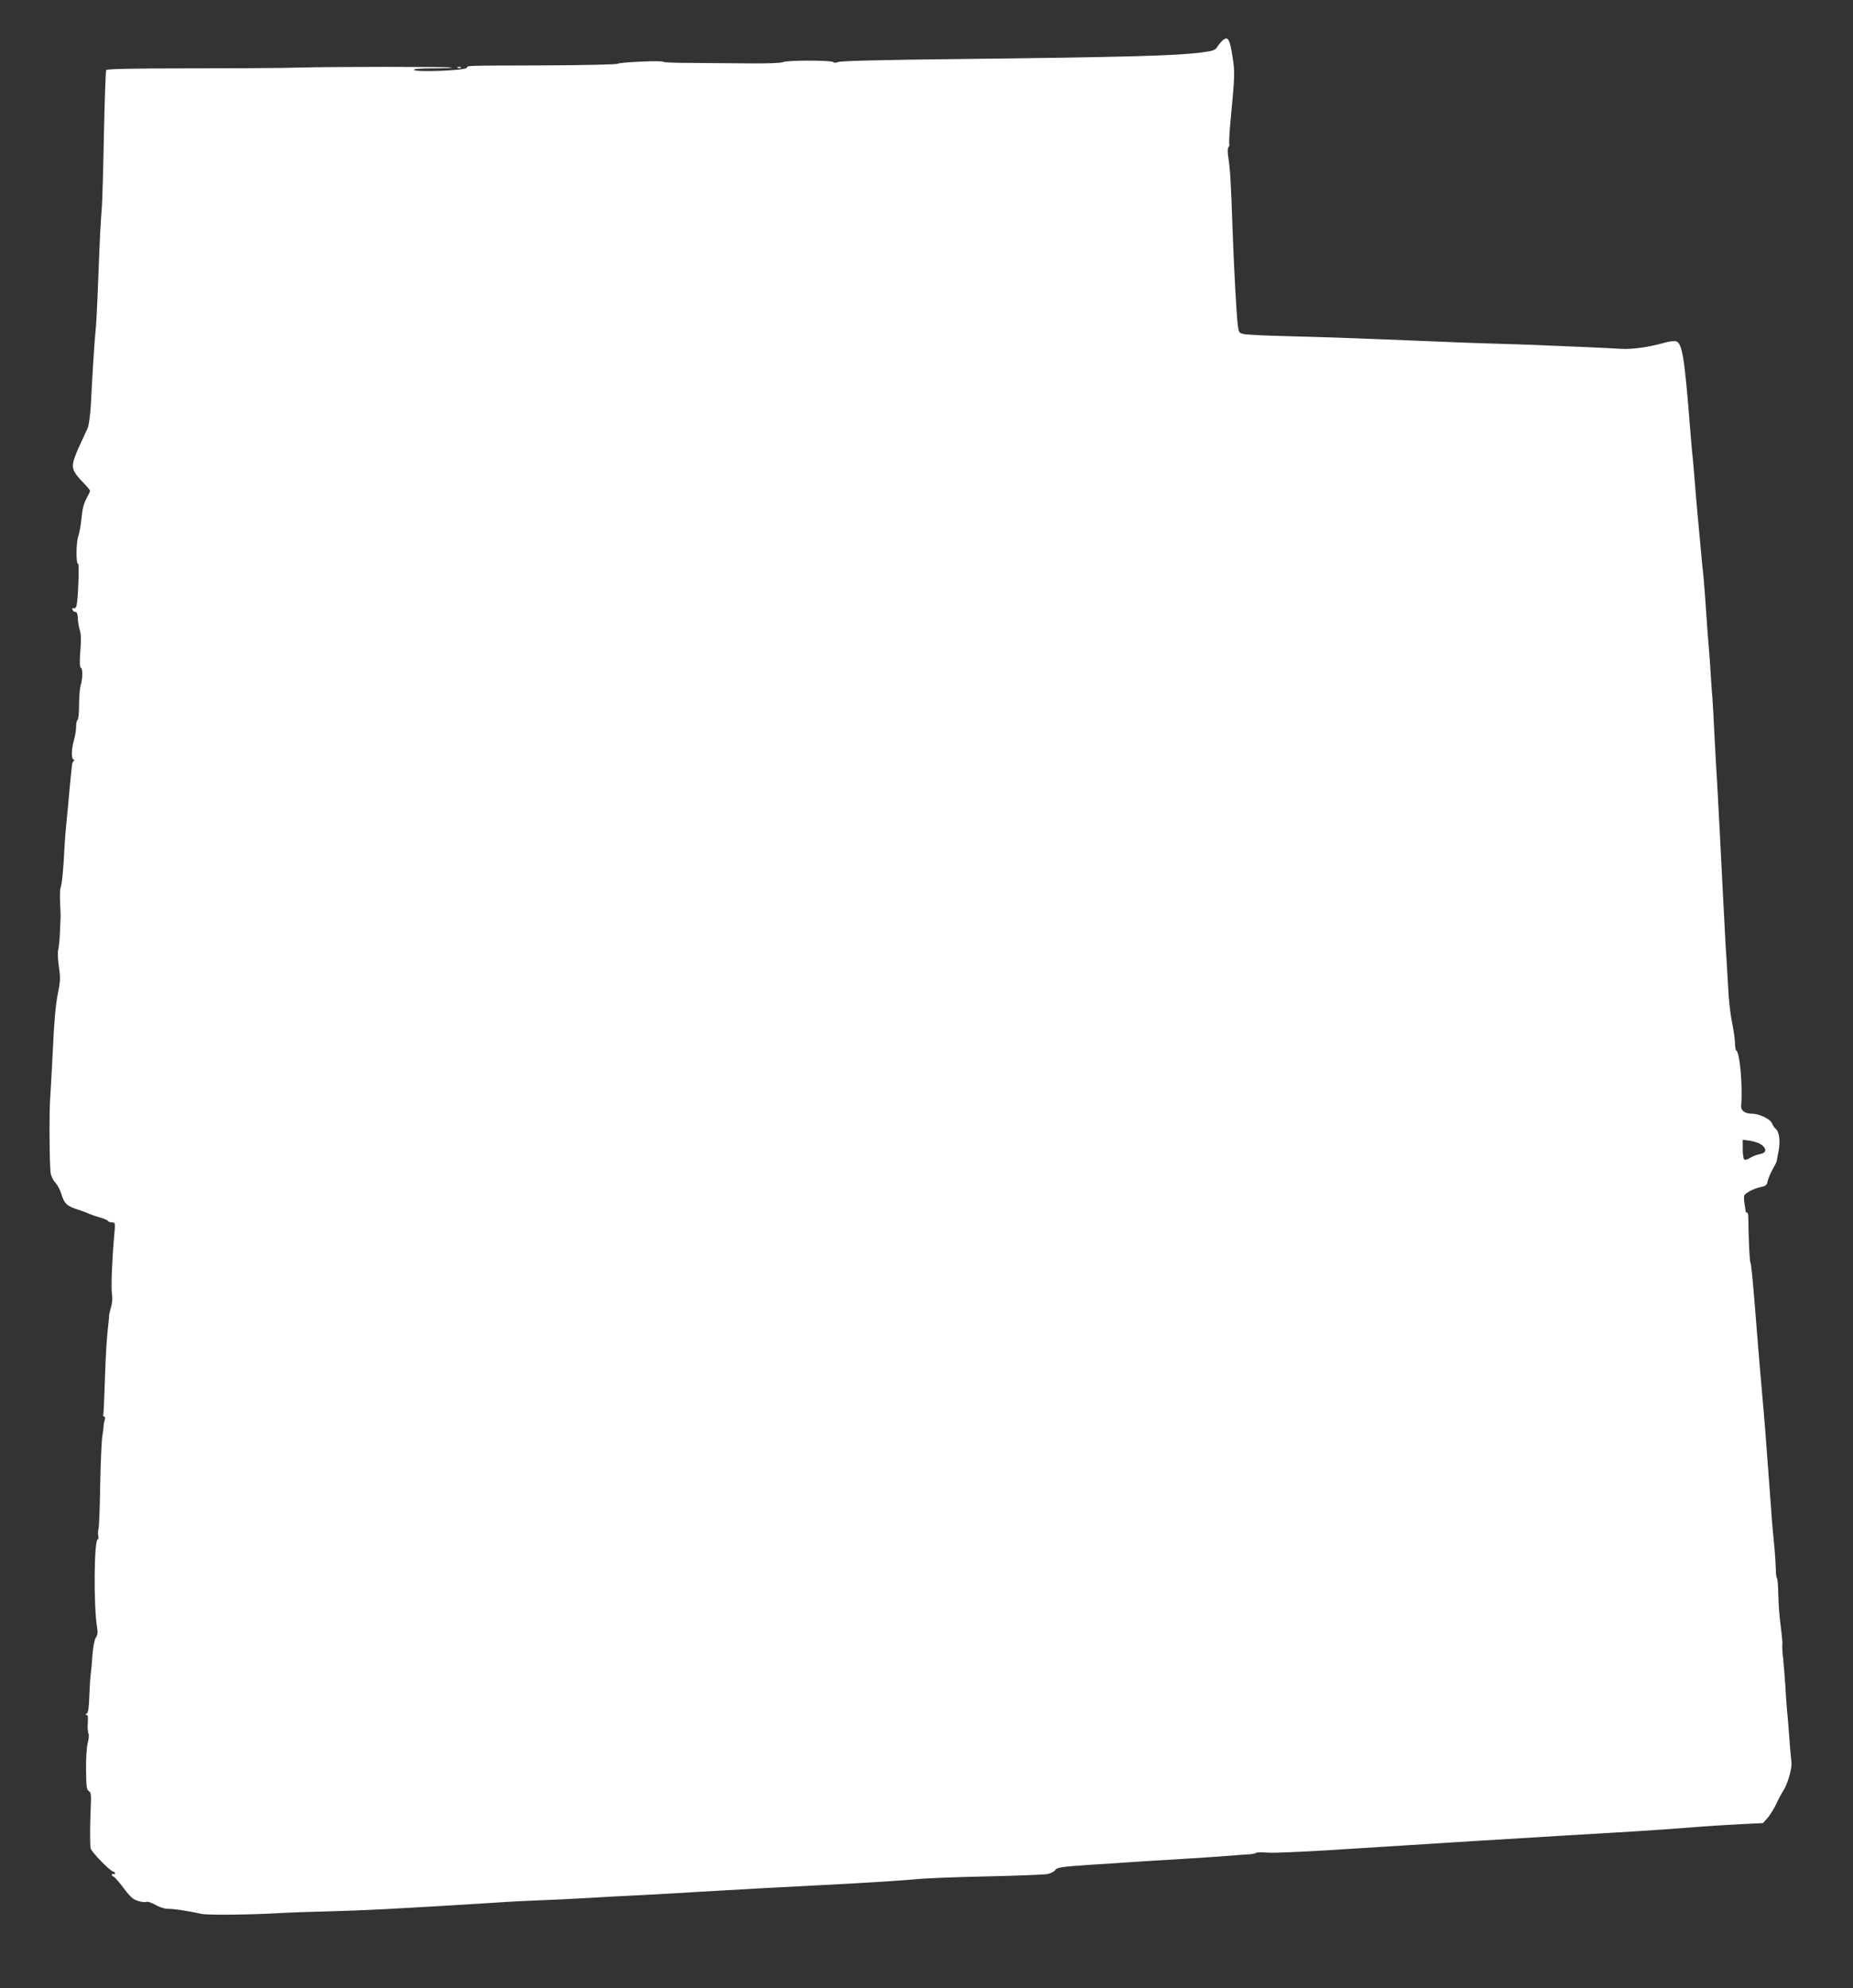 <?xml version="1.0" standalone="no"?>
<!DOCTYPE svg PUBLIC "-//W3C//DTD SVG 20010904//EN"
 "http://www.w3.org/TR/2001/REC-SVG-20010904/DTD/svg10.dtd">
<svg version="1.0" xmlns="http://www.w3.org/2000/svg"
 width="1193pt" height="1280pt" viewBox="0 0 1193 1280"
 preserveAspectRatio="xMidYMid meet">
<rect x="0" y="0" width="1193" height="1280" fill="#333333" stroke="none"/>
<g transform="translate(0,1280) scale(0.1,-0.1)"
fill="#ffffff" stroke="none">
<path d="M7874 12542 c-11 -9 -28 -29 -36 -43 -15 -23 -27 -27 -105 -37 -158
-21 -499 -30 -1553 -42 -484 -5 -765 -12 -782 -19 -17 -6 -29 -7 -33 -1 -8 13
-301 13 -325 0 -12 -6 -98 -9 -217 -8 -109 1 -278 2 -375 3 -98 0 -178 3 -178
7 0 10 -282 -2 -295 -13 -6 -4 -213 -9 -460 -10 -547 -2 -498 0 -510 -16 -13
-17 -330 -29 -340 -13 -4 6 38 10 121 10 70 0 125 2 123 5 -7 6 -780 6 -984 0
-88 -3 -402 -5 -697 -5 -377 0 -539 -4 -544 -11 -4 -6 -10 -192 -15 -413 -4
-220 -10 -430 -13 -466 -7 -81 -15 -235 -21 -405 -10 -259 -15 -346 -19 -388
-6 -46 -22 -295 -31 -482 -4 -66 -13 -133 -20 -150 -7 -16 -28 -61 -46 -100
-19 -38 -39 -89 -45 -112 -13 -50 -2 -75 66 -144 22 -23 40 -45 40 -49 0 -4
-11 -27 -24 -51 -17 -31 -26 -68 -31 -123 -4 -43 -13 -96 -21 -118 -14 -41
-16 -178 -1 -178 8 0 0 -228 -10 -268 -3 -14 -11 -21 -19 -18 -8 3 -11 0 -7
-10 3 -7 11 -14 19 -14 9 0 14 -12 15 -37 0 -21 6 -56 12 -77 9 -28 10 -70 4
-140 -5 -68 -4 -102 3 -104 13 -5 13 -67 0 -112 -6 -19 -11 -77 -11 -127 0
-51 -4 -95 -10 -98 -5 -4 -9 -23 -9 -44 0 -20 -6 -60 -14 -87 -17 -56 -17
-124 -2 -124 7 0 8 -3 1 -8 -5 -4 -11 -18 -12 -32 -1 -14 -5 -44 -7 -67 -3
-23 -7 -75 -11 -115 -3 -40 -10 -111 -15 -158 -5 -47 -12 -132 -15 -190 -7
-141 -16 -231 -25 -255 -4 -11 -5 -56 -3 -100 2 -44 4 -84 3 -90 0 -5 -2 -48
-4 -95 -2 -47 -7 -98 -11 -114 -5 -16 -2 -65 4 -110 11 -72 10 -92 -8 -181
-13 -66 -23 -181 -30 -340 -7 -132 -14 -271 -17 -310 -8 -86 -6 -446 2 -497 3
-20 17 -48 30 -61 13 -14 31 -47 39 -74 18 -60 35 -77 100 -98 28 -9 64 -22
80 -30 17 -7 49 -18 72 -24 23 -7 45 -16 48 -21 3 -6 16 -10 27 -10 20 0 21
-3 13 -87 -14 -162 -21 -338 -14 -377 4 -24 2 -57 -7 -84 -7 -25 -12 -48 -12
-51 1 -3 -1 -31 -5 -61 -11 -90 -17 -204 -23 -390 -3 -96 -7 -181 -9 -188 -2
-6 0 -12 6 -12 6 0 7 -9 3 -22 -4 -13 -7 -30 -7 -38 0 -8 -3 -37 -8 -65 -5
-27 -11 -169 -14 -315 -2 -146 -7 -273 -11 -283 -3 -9 -4 -29 -2 -42 3 -14 2
-25 -2 -25 -25 0 -28 -432 -5 -567 6 -31 3 -49 -8 -66 -9 -14 -18 -60 -22
-113 -3 -49 -8 -105 -11 -124 -3 -19 -7 -82 -9 -139 -2 -73 -7 -106 -16 -112
-10 -6 -11 -9 -2 -9 9 0 11 -15 8 -53 -2 -28 0 -58 4 -66 5 -7 3 -34 -4 -61
-7 -27 -12 -100 -11 -174 1 -108 4 -129 18 -137 14 -8 16 -23 12 -107 -5 -113
-5 -227 -1 -260 3 -23 129 -152 148 -152 5 0 9 -5 9 -11 0 -5 -4 -7 -10 -4 -5
3 -10 1 -10 -4 0 -6 4 -11 9 -11 6 0 35 -33 65 -73 44 -59 63 -76 95 -85 21
-7 46 -10 54 -6 9 3 35 -6 59 -20 26 -15 58 -25 78 -25 36 1 129 -13 215 -32
45 -10 335 -6 530 6 33 2 166 7 295 10 209 5 431 16 1055 55 99 7 234 14 300
16 66 2 199 9 295 14 96 6 263 15 370 20 107 6 265 14 350 20 159 10 491 28
1010 55 162 9 342 21 400 27 58 6 263 14 455 18 193 4 367 11 388 15 21 4 44
16 51 26 11 17 39 21 232 34 220 15 536 35 629 40 113 7 262 17 290 20 17 2
54 5 83 6 29 1 55 6 58 10 2 4 37 5 77 2 39 -3 218 5 397 16 417 27 1368 86
1970 121 102 6 262 18 355 25 94 8 236 17 318 21 l147 7 29 32 c16 18 41 59
57 91 15 33 35 70 44 84 27 39 57 141 54 180 -2 19 -6 62 -9 95 -3 33 -7 92
-10 130 -3 39 -7 90 -10 115 -2 25 -7 90 -10 145 -3 55 -10 136 -14 179 -5 44
-8 88 -6 97 2 10 -3 62 -10 116 -8 54 -15 146 -16 206 -1 59 -5 107 -9 107 -3
0 -7 26 -7 58 -1 31 -4 84 -7 117 -11 116 -19 200 -21 240 -3 36 -30 399 -40
535 -5 62 -9 116 -30 350 -8 91 -24 289 -36 440 -12 151 -24 282 -29 290 -6
13 -12 134 -14 287 0 23 -4 39 -8 37 -5 -3 -9 1 -9 8 -1 7 -3 22 -5 33 -6 37
-7 50 -5 65 1 17 62 49 112 59 27 5 35 13 39 36 4 17 18 51 33 78 15 26 26 49
26 52 0 3 5 30 11 61 13 62 6 127 -17 146 -8 6 -19 22 -24 35 -10 28 -82 63
-129 63 -46 0 -73 20 -70 51 10 128 -8 340 -31 355 -5 3 -9 25 -9 50 0 24 -9
84 -19 132 -10 48 -22 150 -25 227 -4 77 -9 163 -11 190 -3 28 -11 190 -20
360 -17 342 -34 662 -40 770 -3 39 -10 165 -16 280 -5 116 -12 226 -13 245 -2
19 -7 87 -11 150 -4 63 -8 131 -10 150 -2 19 -6 73 -10 120 -13 198 -26 367
-30 400 -3 19 -7 64 -10 100 -3 36 -12 133 -20 215 -8 83 -16 179 -19 215 -3
36 -8 97 -11 135 -3 39 -8 90 -11 115 -2 25 -9 99 -14 165 -35 447 -50 538
-91 548 -11 3 -41 -1 -67 -8 -102 -29 -209 -45 -282 -41 -41 3 -140 7 -220 11
-80 3 -188 8 -240 10 -52 3 -174 7 -270 10 -209 6 -324 10 -800 30 -198 8
-397 15 -635 21 -127 3 -246 9 -265 13 -34 7 -35 8 -42 66 -8 71 -25 382 -33
615 -9 270 -15 381 -26 449 -7 43 -6 67 1 75 5 7 7 15 4 18 -2 3 0 54 5 114
32 342 32 345 16 448 -17 113 -29 134 -61 108z m3466 -7111 c37 -27 33 -54
-10 -61 -19 -4 -47 -14 -62 -24 -15 -10 -32 -15 -38 -11 -5 3 -10 33 -10 67
l0 60 48 -6 c26 -4 58 -15 72 -25z"/>
<path d="M2948 12363 c7 -3 16 -2 19 1 4 3 -2 6 -13 5 -11 0 -14 -3 -6 -6z"/>
</g>
</svg>

